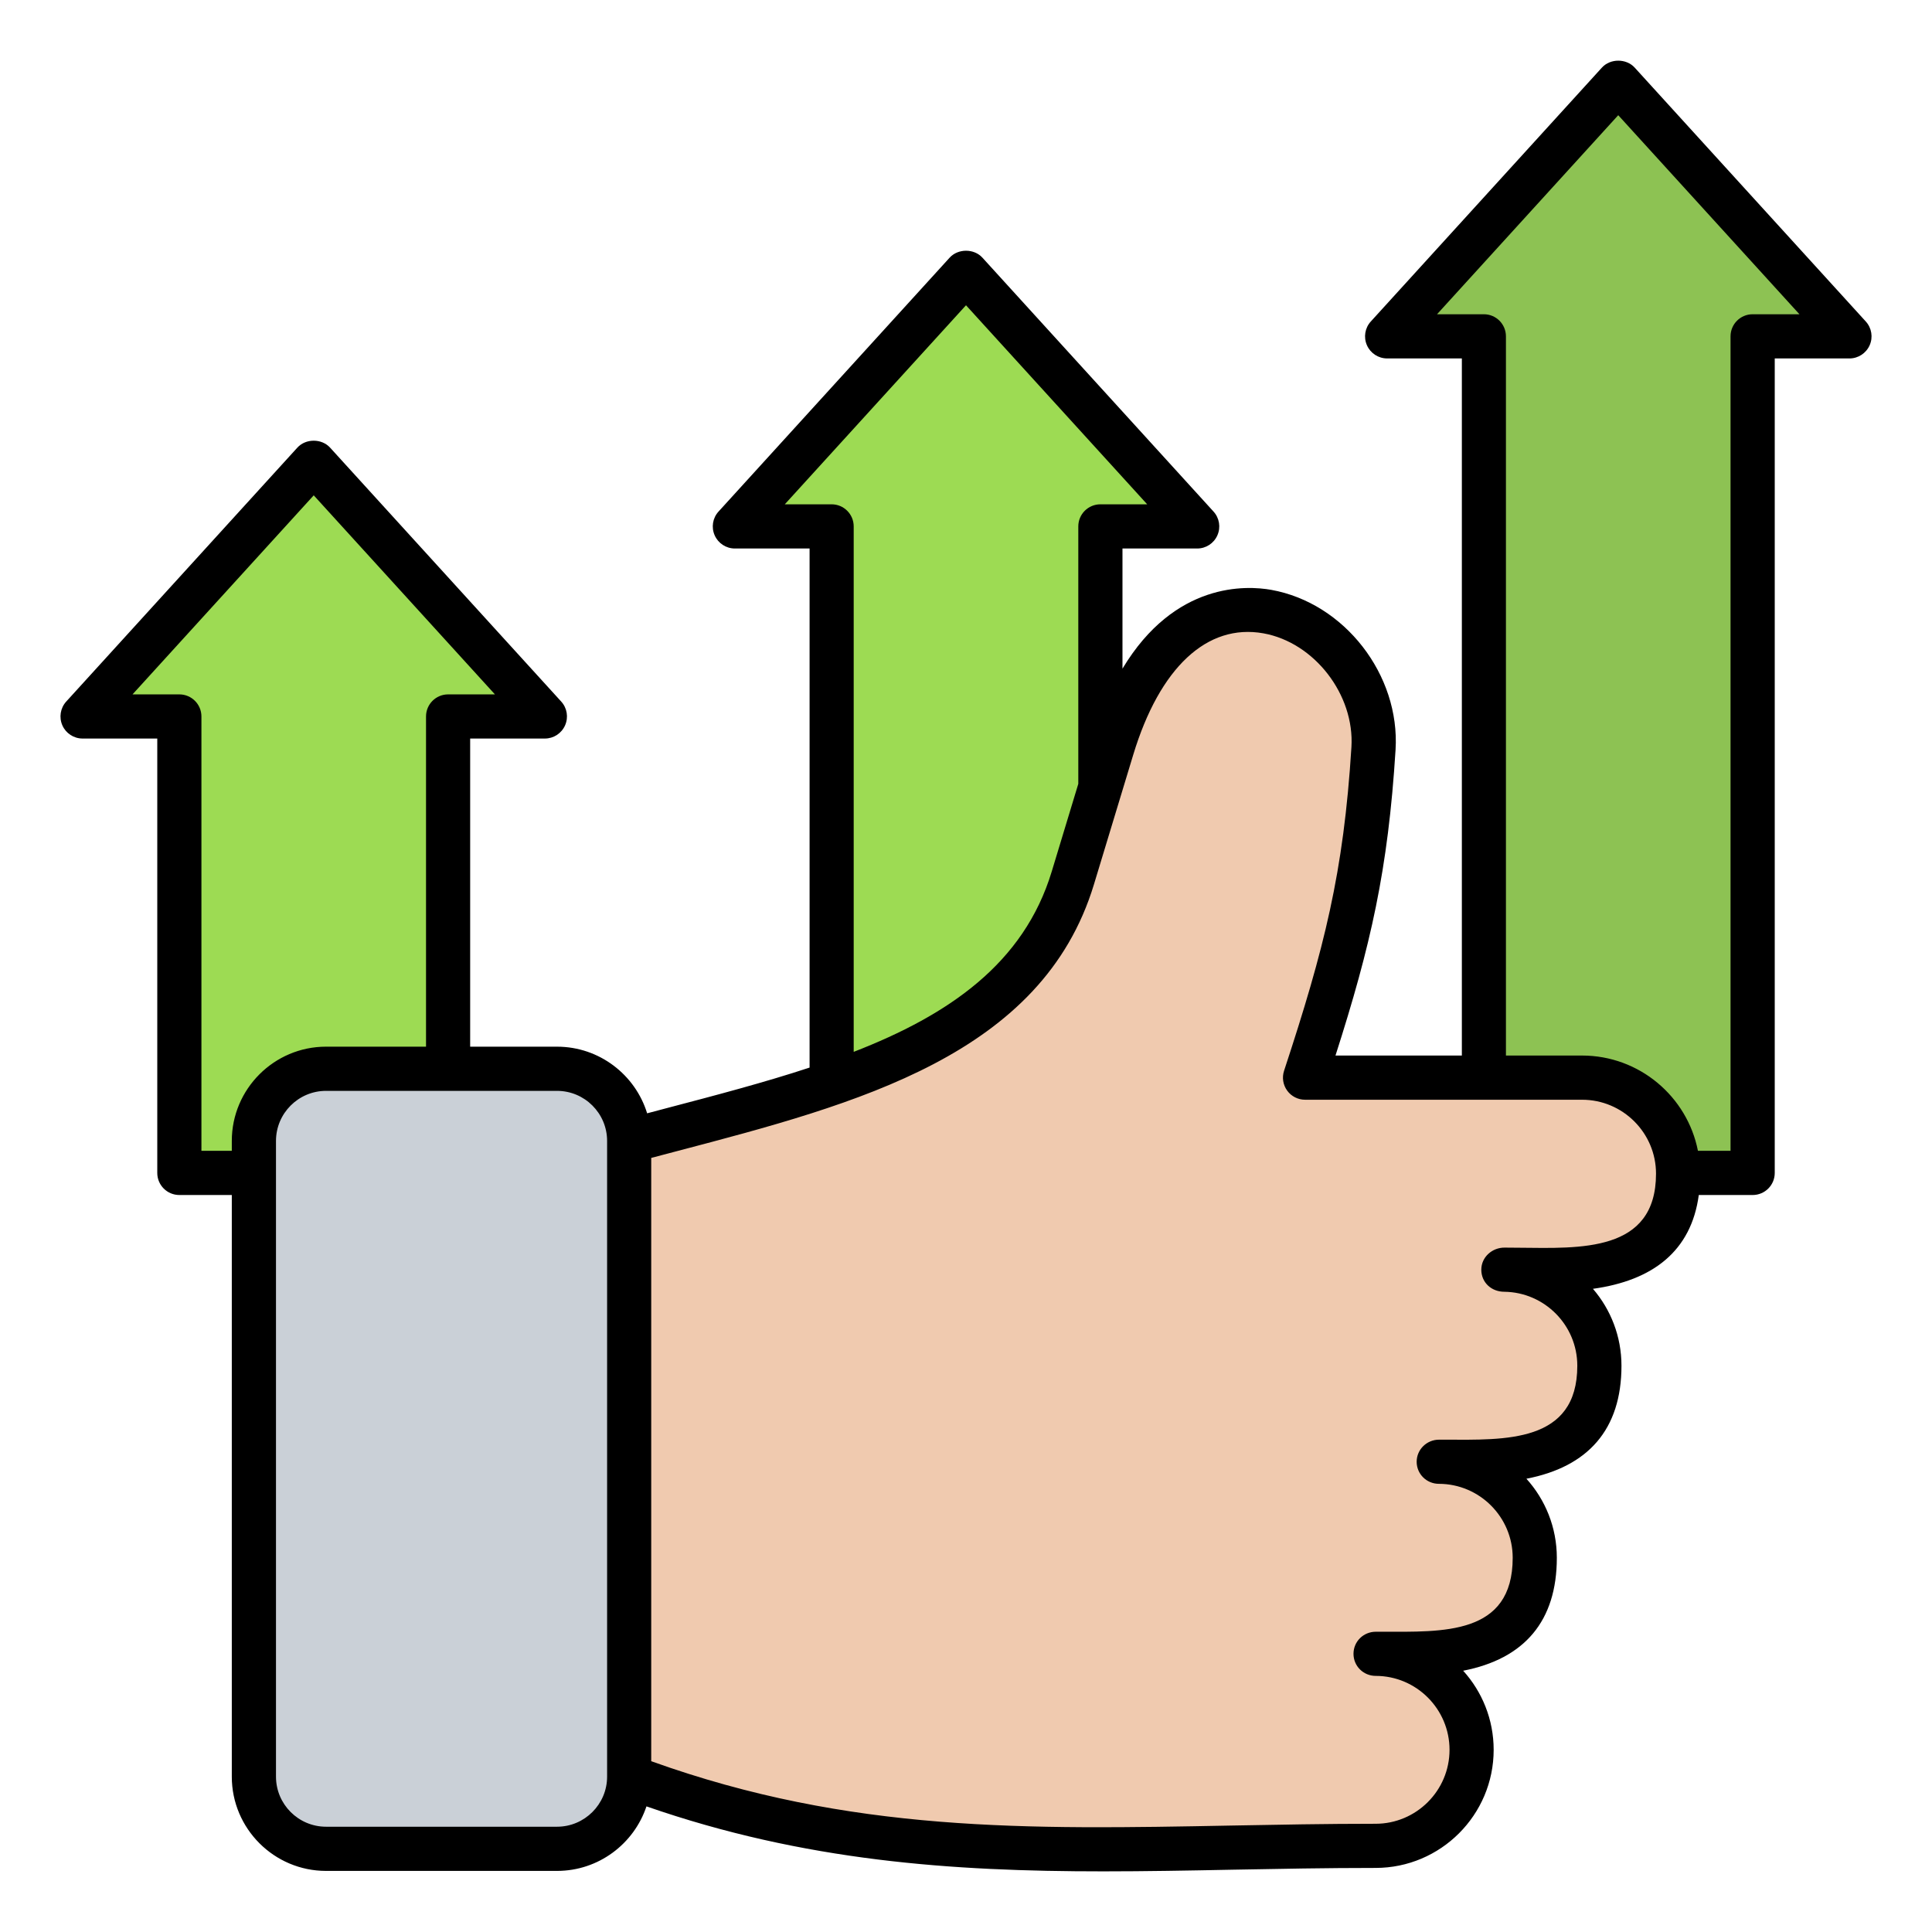 <svg xmlns="http://www.w3.org/2000/svg" id="Layer_1" viewBox="0 0 512 512"><g clip-rule="evenodd" fill-rule="evenodd"><path d="m21.87 189.91h25.66v120.96h71.21v-120.96h25.66l-61.26-67.3z" fill="#9ddb53"></path><path d="m194.74 139.54h25.65v171.33h71.22v-171.33h25.65l-61.26-67.3z" fill="#9ddb53"></path><path d="m367.6 89.17h25.66v221.7h71.21v-221.7h25.66l-61.27-67.3z" fill="#8dc253"></path><path d="m364.54 489.21c14 0 25.45-11.45 25.45-25.45s-11.45-25.45-25.45-25.45c18.28 0 42.19.87 42.19-25.45 0-14-11.45-25.45-25.45-25.45 18.22 0 42.58.83 42.58-25.45 0-14-11.45-25.45-25.45-25.45 18.86 0 46.3 2.36 46.3-25.45 0-14-11.45-25.45-25.45-25.45h-73.41c10.58-32.14 15.99-52.83 18.13-87.23 2.12-34.17-50.55-61.84-69.27 0l-10.4 34.32c-13.79 45.54-66.94 56.12-117.58 69.7l-10.43 83.38 10.43 85.09c67.81 25.45 126.53 18.34 197.81 18.34z" fill="#f0caaf"></path><path d="m86.41 489.99h61.2c10.52 0 19.13-8.61 19.13-19.13v-168.46c0-10.52-8.61-19.13-19.13-19.13h-61.2c-10.52 0-19.13 8.61-19.13 19.13v168.47c.01 10.52 8.61 19.12 19.13 19.12z" fill="#cad0d7"></path><path d="m86.41 289.09c-7.32 0-13.27 5.95-13.27 13.27v168.47c0 7.32 5.95 13.27 13.27 13.27h61.2c7.32 0 13.28-5.96 13.28-13.27v-168.47c0-7.32-5.95-13.27-13.28-13.27zm205.9 206.84c-39.9 0-79.09-2.66-120.99-17.22-3.31 9.92-12.68 17.1-23.71 17.1h-61.2c-13.77 0-24.98-11.21-24.98-24.98v-154.14h-13.9c-3.24 0-5.85-2.62-5.85-5.85v-115.12h-19.8c-2.32 0-4.42-1.37-5.35-3.49s-.54-4.59 1.02-6.31l61.26-67.3c2.22-2.44 6.44-2.44 8.66 0l61.26 67.3c1.56 1.71 1.96 4.18 1.02 6.31-.94 2.12-3.03 3.49-5.35 3.49h-19.8v81.66h23.01c11.23 0 20.75 7.45 23.89 17.66l5.14-1.36c13.06-3.43 25.92-6.81 37.91-10.76v-137.56h-19.8c-2.32 0-4.42-1.37-5.35-3.49-.94-2.12-.54-4.59 1.02-6.3l61.26-67.3c2.22-2.43 6.44-2.43 8.66 0l61.26 67.3c1.56 1.71 1.96 4.19 1.02 6.3-.93 2.12-3.03 3.49-5.35 3.49h-19.8v31.84c13.88-23.12 32.97-22.04 39.44-20.88 19.39 3.49 34.16 22.51 32.93 42.39-1.98 31.83-6.6 51.93-15.92 81.02h33.49v-184.74h-19.8c-2.32 0-4.42-1.37-5.35-3.49-.94-2.12-.54-4.59 1.02-6.3l61.26-67.3c2.22-2.43 6.44-2.43 8.66 0l61.26 67.3c1.56 1.71 1.96 4.19 1.02 6.3-.94 2.12-3.04 3.49-5.35 3.49h-19.8v215.85c0 3.24-2.62 5.85-5.85 5.85h-14.28c-2 14.9-12.22 22.67-28.05 24.86 4.71 5.48 7.56 12.6 7.56 20.38 0 16.93-8.88 26.8-25.19 29.95 5.01 5.55 8.06 12.9 8.06 20.95 0 16.78-8.58 26.77-24.82 29.93 5.02 5.55 8.08 12.91 8.08 20.96 0 17.26-14.04 31.3-31.3 31.3-13.01 0-25.68.24-37.94.47-11.54.23-22.95.44-34.29.44zm-119.72-29.19c52.78 18.96 99.68 18.08 153.79 17.05 12.32-.23 25.05-.47 38.16-.47 10.8 0 19.6-8.79 19.6-19.6 0-10.79-8.77-19.58-19.56-19.59-3.26 0-5.89-2.59-5.89-5.85 0-3.28 2.65-5.85 5.91-5.85h1.66c16.02 0 34.62 1.01 34.62-19.6 0-10.79-8.77-19.58-19.56-19.6-3.25 0-5.89-2.59-5.89-5.85 0-3.25 2.68-5.84 5.9-5.85h1.59c15.91.04 35.08.95 35.08-19.6 0-10.73-8.66-19.47-19.36-19.6-3.36 0-6.08-2.42-6.08-5.85 0-3.36 2.92-5.9 6.22-5.85l3.81.03c16.05.13 36.27 1.34 36.27-19.62 0-10.81-8.79-19.6-19.6-19.6h-73.41c-1.87 0-3.64-.9-4.74-2.42s-1.41-3.47-.82-5.26c10.67-32.42 15.78-52.5 17.85-85.77.86-13.91-9.82-27.72-23.32-30.15-14.92-2.67-27.5 9.05-34.51 32.21l-10.4 34.31c-13.71 45.27-62.82 58.17-110.31 70.65l-7.02 1.85v159.88zm53.66-187.99c25.2-9.78 45.09-23.42 52.47-47.79l7.04-23.23v-68.23c0-3.23 2.62-5.85 5.85-5.85h12.41l-48.02-52.75-48.02 52.75h12.41c3.23 0 5.85 2.62 5.85 5.85v139.25zm172.86.98h20.15c15.19 0 27.89 10.88 30.71 25.25h8.64v-215.85c0-3.23 2.62-5.85 5.85-5.85h12.41l-48.02-52.75-48.02 52.75h12.41c3.23 0 5.85 2.62 5.85 5.85v190.6zm-286.22-2.35h-26.48c-13.77 0-24.98 11.21-24.98 24.98v2.62h-8.05v-115.11c0-3.23-2.62-5.85-5.85-5.85h-12.41l48.02-52.75 48.02 52.75h-12.41c-3.23 0-5.85 2.62-5.85 5.85v87.51z"></path></g></svg>